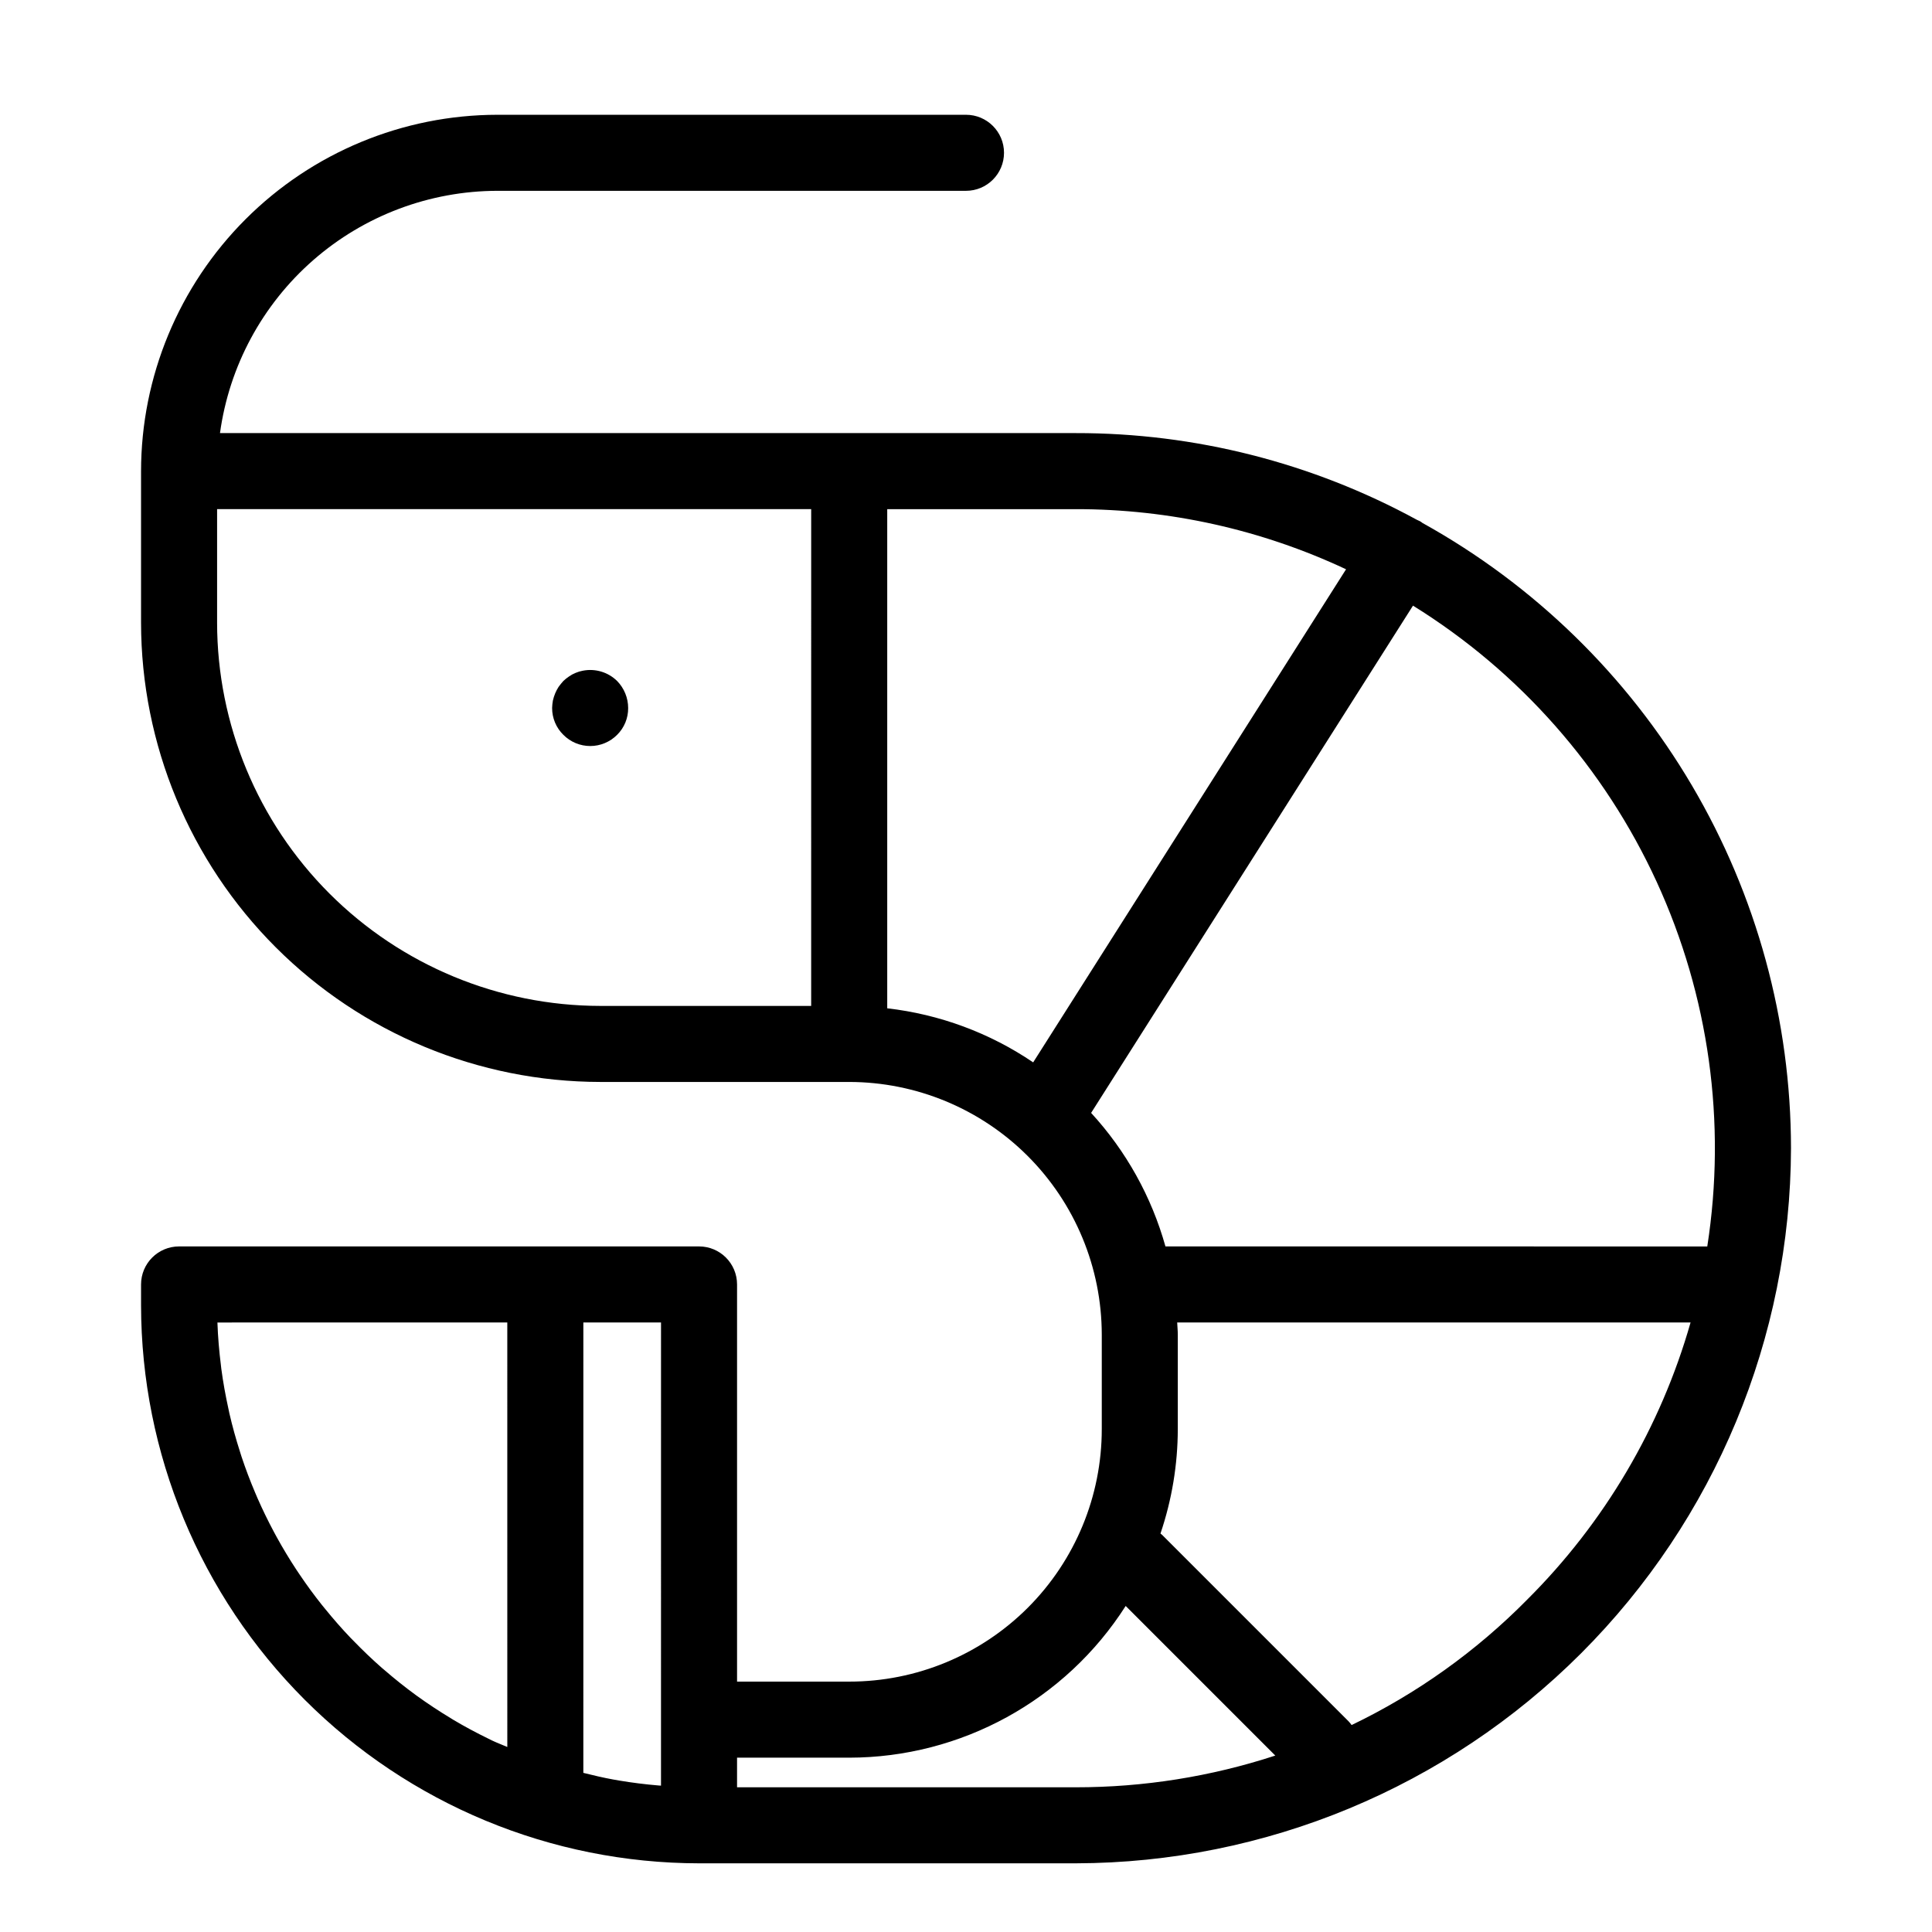 <?xml version="1.0" encoding="UTF-8"?>
<!-- Uploaded to: ICON Repo, www.svgrepo.com, Generator: ICON Repo Mixer Tools -->
<svg fill="#000000" width="800px" height="800px" version="1.1" viewBox="144 144 512 512" xmlns="http://www.w3.org/2000/svg">
 <g>
  <path d="m521 282.62c-0.137-0.098-0.246-0.215-0.387-0.305-0.355-0.203-0.723-0.391-1.102-0.551-27.73-15.121-58.816-23.027-90.402-22.988h-226.81c2.441-17.773 11.23-34.062 24.738-45.859 13.512-11.801 30.836-18.316 48.773-18.348h124.19c5.562 0 10.074-4.512 10.074-10.078 0-5.562-4.512-10.074-10.074-10.074h-124.19c-25.039 0.027-49.039 9.984-66.742 27.691-17.703 17.703-27.66 41.707-27.688 66.742v40.164c0.035 32.27 12.871 63.207 35.688 86.023 22.82 22.82 53.758 35.652 86.027 35.691h65.953c17.746 0.02 34.758 7.078 47.305 19.625 12.547 12.547 19.605 29.562 19.629 47.305v25.059c0.008 17.754-7.039 34.785-19.594 47.34-12.555 12.555-29.586 19.602-47.34 19.586h-29.719v-105.25c0-5.566-4.508-10.078-10.074-10.078h-137.8c-5.562 0-10.074 4.512-10.074 10.078v5.523c0.043 39.207 15.637 76.793 43.359 104.52 27.723 27.723 65.309 43.316 104.52 43.363h99.852c50.227-0.121 98.359-20.125 133.88-55.641 35.512-35.516 55.52-83.648 55.641-133.88-0.027-33.809-9.094-66.996-26.258-96.125-17.164-29.129-41.805-53.137-71.367-69.543zm-20.277 12.238-82.922 130.68c-11.547-7.824-24.816-12.738-38.676-14.328v-132.28h49.984c24.75-0.02 49.203 5.418 71.609 15.934zm-299.19 14.152v-30.082h157.44l-0.004 131.65h-55.875c-26.926-0.031-52.742-10.742-71.785-29.781-19.039-19.039-29.75-44.855-29.777-71.781zm117.64 290.71v17.496c-0.25-0.02-0.5-0.035-0.75-0.055-3.488-0.293-6.938-0.73-10.348-1.301-0.535-0.09-1.07-0.184-1.605-0.281-2.664-0.48-5.273-1.109-7.879-1.754l0.004-119.36h20.582zm-40.734-105.25 0.004 112.5c-1.363-0.594-2.769-1.113-4.106-1.75-0.309-0.148-0.609-0.309-0.914-0.457-3.203-1.562-6.34-3.238-9.387-5.055-0.156-0.094-0.305-0.195-0.461-0.289-3.144-1.895-6.203-3.914-9.172-6.059l-0.07-0.051c-2.941-2.137-5.773-4.41-8.516-6.785-0.184-0.156-0.371-0.305-0.555-0.465-2.621-2.293-5.137-4.707-7.562-7.207-0.266-0.273-0.539-0.539-0.805-0.816-2.34-2.449-4.57-5.004-6.707-7.637-0.297-0.363-0.602-0.723-0.895-1.094-2.078-2.609-4.047-5.301-5.914-8.074-0.289-0.43-0.582-0.859-0.867-1.293-1.82-2.769-3.535-5.609-5.141-8.523-0.262-0.473-0.52-0.949-0.773-1.426-1.57-2.934-3.027-5.93-4.371-8.992-0.215-0.484-0.418-0.977-0.625-1.465-1.316-3.106-2.519-6.269-3.59-9.496-0.152-0.461-0.293-0.93-0.438-1.391-1.051-3.297-1.992-6.644-2.773-10.051-0.09-0.391-0.16-0.785-0.25-1.176-0.773-3.519-1.426-7.082-1.906-10.703-0.031-0.246-0.051-0.492-0.082-0.738-0.477-3.789-0.812-7.621-0.945-11.504zm60.887 123.18v-7.848h29.719c29.684-0.031 57.305-15.188 73.273-40.207l39.648 39.648c-17.066 5.582-34.91 8.418-52.863 8.406zm209.36-49.695v-0.004c-13.477 13.656-29.207 24.891-46.496 33.203-0.25-0.348-0.52-0.68-0.809-0.992l-49.379-49.379c-0.145-0.145-0.316-0.246-0.465-0.379 3.023-8.918 4.574-18.27 4.59-27.688v-25.059c0-1.078-0.121-2.121-0.16-3.188h136.05c-7.922 27.797-22.844 53.098-43.332 73.48zm47.762-93.633-143.59-0.004c-3.688-13.184-10.438-25.309-19.699-35.387l85.301-134.43c28.238 17.516 50.695 42.961 64.566 73.164 13.871 30.199 18.539 63.812 13.422 96.648z"/>
  <path d="m298.43 321.75c-0.641 0.117-1.266 0.305-1.863 0.559-0.625 0.246-1.215 0.566-1.762 0.953-0.539 0.359-1.047 0.766-1.516 1.211-0.445 0.496-0.867 1.02-1.262 1.559-0.348 0.547-0.652 1.121-0.902 1.719-0.254 0.621-0.457 1.258-0.605 1.914-0.117 0.648-0.184 1.305-0.203 1.961-0.008 2.672 1.062 5.234 2.973 7.106 1.883 1.902 4.449 2.973 7.129 2.973 2.676 0 5.242-1.07 7.129-2.973 1.895-1.875 2.949-4.438 2.922-7.106-0.004-2.672-1.055-5.238-2.922-7.152-2.398-2.363-5.816-3.383-9.117-2.723z"/>
 </g>
</svg>